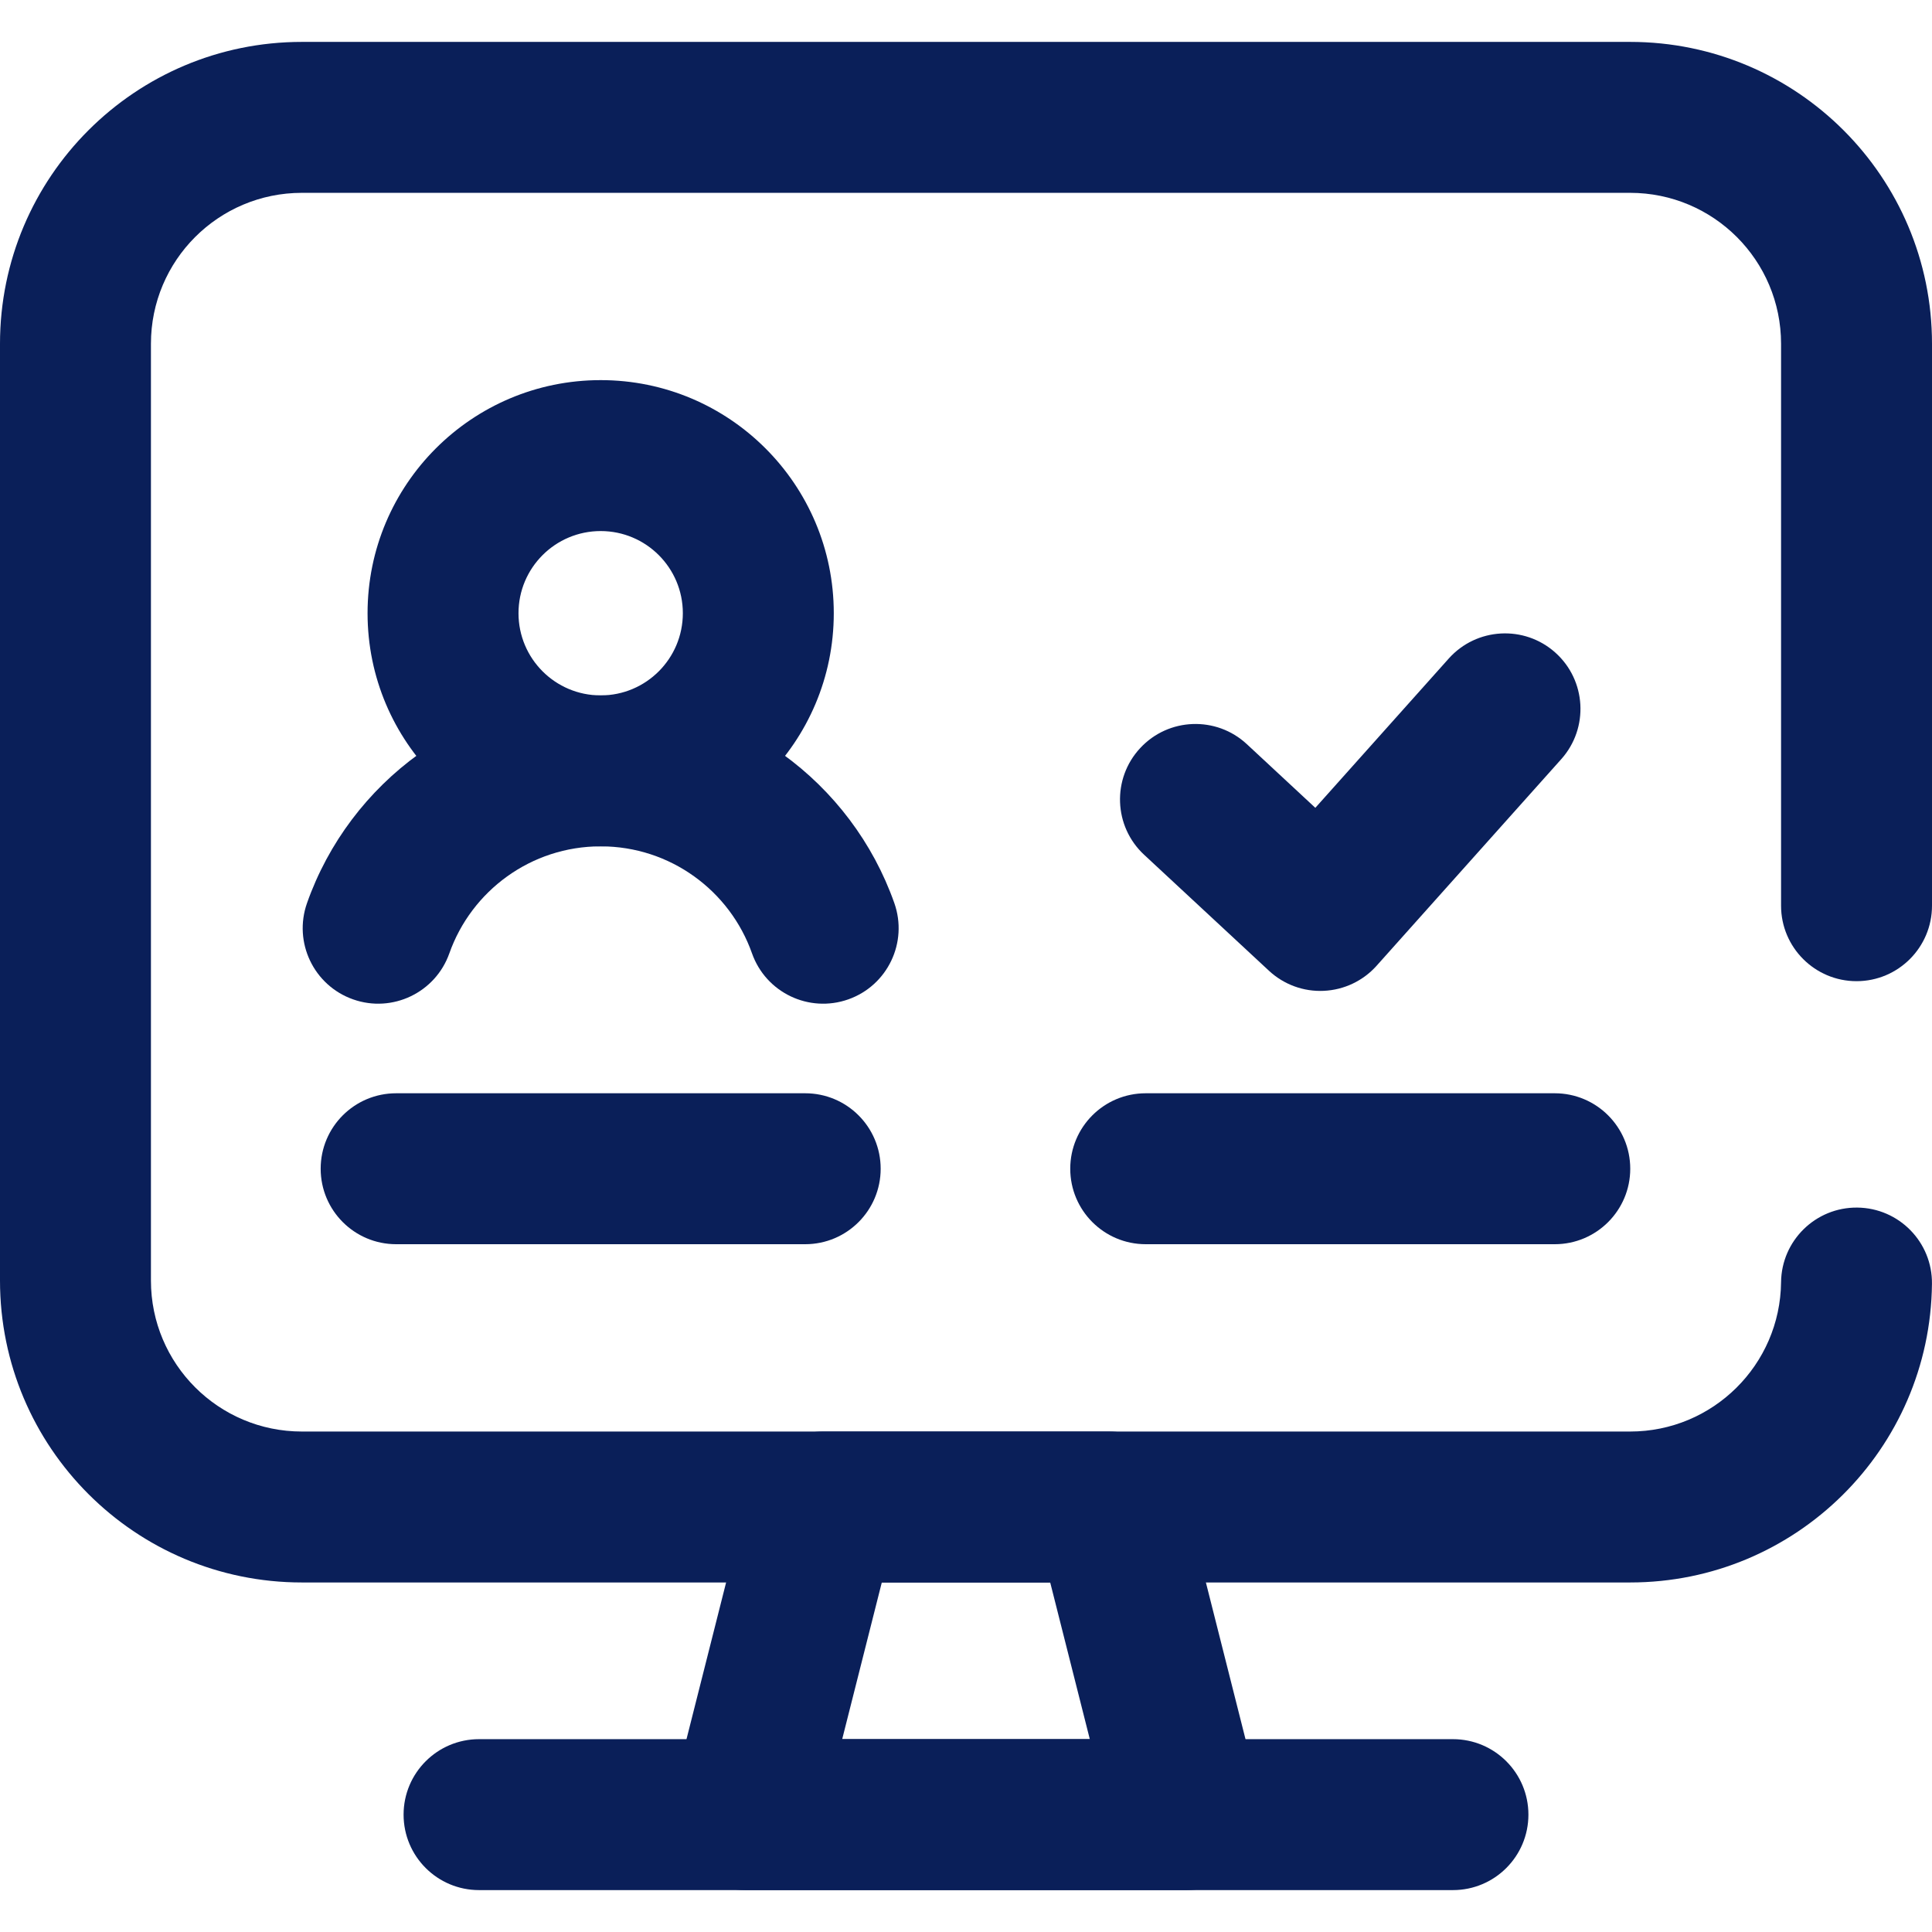 <svg width="48" height="48" viewBox="0 0 48 48" fill="none" xmlns="http://www.w3.org/2000/svg">
<g id="information 1">
<g id="Vector">
<path fill-rule="evenodd" clip-rule="evenodd" d="M18.63 36.981C18.841 36.149 19.59 35.566 20.448 35.566H27.552C28.41 35.566 29.159 36.149 29.37 36.981L31.302 44.625C31.444 45.185 31.319 45.78 30.963 46.236C30.608 46.693 30.062 46.959 29.484 46.959H18.516C17.938 46.959 17.392 46.693 17.037 46.236C16.681 45.78 16.556 45.185 16.698 44.625L18.63 36.981ZM21.908 39.316L20.924 43.209H27.076L26.092 39.316H21.908Z" fill="#0A1F59"/>
<path fill-rule="evenodd" clip-rule="evenodd" d="M10.027 45.084C10.027 44.049 10.866 43.209 11.902 43.209H36.098C37.134 43.209 37.973 44.049 37.973 45.084C37.973 46.12 37.134 46.959 36.098 46.959H11.902C10.866 46.959 10.027 46.12 10.027 45.084Z" fill="#0A1F59"/>
<path fill-rule="evenodd" clip-rule="evenodd" d="M0 8.541C0 4.398 3.358 1.041 7.5 1.041H40.5C44.642 1.041 48 4.398 48 8.541V22.502C48 23.537 47.16 24.377 46.125 24.377C45.09 24.377 44.25 23.537 44.25 22.502V8.541C44.25 6.469 42.571 4.791 40.5 4.791H7.5C5.429 4.791 3.75 6.469 3.75 8.541V31.816C3.75 33.887 5.429 35.566 7.5 35.566H40.5C42.557 35.566 44.228 33.909 44.25 31.857C44.261 30.822 45.109 29.991 46.145 30.002C47.18 30.013 48.011 30.861 47.999 31.897C47.956 36.002 44.615 39.316 40.5 39.316H7.5C3.358 39.316 0 35.958 0 31.816V8.541Z" fill="#0A1F59"/>
</g>
<g id="Vector_2">
<path fill-rule="evenodd" clip-rule="evenodd" d="M38.641 16.213C39.413 16.903 39.479 18.089 38.789 18.861L34.201 23.994C33.866 24.369 33.393 24.594 32.89 24.617C32.387 24.641 31.896 24.461 31.527 24.118L28.425 21.236C27.666 20.531 27.623 19.344 28.328 18.586C29.032 17.827 30.219 17.784 30.977 18.488L32.679 20.07L35.993 16.362C36.683 15.59 37.869 15.523 38.641 16.213Z" fill="#0A1F59"/>
<path fill-rule="evenodd" clip-rule="evenodd" d="M26.59 29.037C26.59 28.001 27.429 27.162 28.465 27.162H38.628C39.663 27.162 40.503 28.001 40.503 29.037C40.503 30.072 39.663 30.912 38.628 30.912H28.465C27.429 30.912 26.59 30.072 26.59 29.037Z" fill="#0A1F59"/>
<path fill-rule="evenodd" clip-rule="evenodd" d="M14.924 13.194C13.796 13.194 12.882 14.108 12.882 15.235C12.882 16.363 13.796 17.277 14.924 17.277C16.051 17.277 16.965 16.363 16.965 15.235C16.965 14.108 16.051 13.194 14.924 13.194ZM9.132 15.235C9.132 12.037 11.725 9.444 14.924 9.444C18.122 9.444 20.715 12.037 20.715 15.235C20.715 18.434 18.122 21.027 14.924 21.027C11.725 21.027 9.132 18.434 9.132 15.235Z" fill="#0A1F59"/>
<path fill-rule="evenodd" clip-rule="evenodd" d="M7.967 29.037C7.967 28.001 8.806 27.162 9.842 27.162H20.005C21.041 27.162 21.88 28.001 21.88 29.037C21.88 30.072 21.041 30.912 20.005 30.912H9.842C8.806 30.912 7.967 30.072 7.967 29.037Z" fill="#0A1F59"/>
<path fill-rule="evenodd" clip-rule="evenodd" d="M7.628 22.436C8.688 19.433 11.552 17.277 14.924 17.277C18.295 17.277 21.159 19.433 22.219 22.436C22.564 23.413 22.052 24.484 21.076 24.829C20.099 25.174 19.028 24.662 18.683 23.685C18.136 22.134 16.656 21.027 14.924 21.027C13.191 21.027 11.712 22.134 11.164 23.685C10.819 24.661 9.748 25.174 8.772 24.829C7.795 24.484 7.283 23.413 7.628 22.436Z" fill="#0A1F59"/>
</g>
</g>
</svg>
